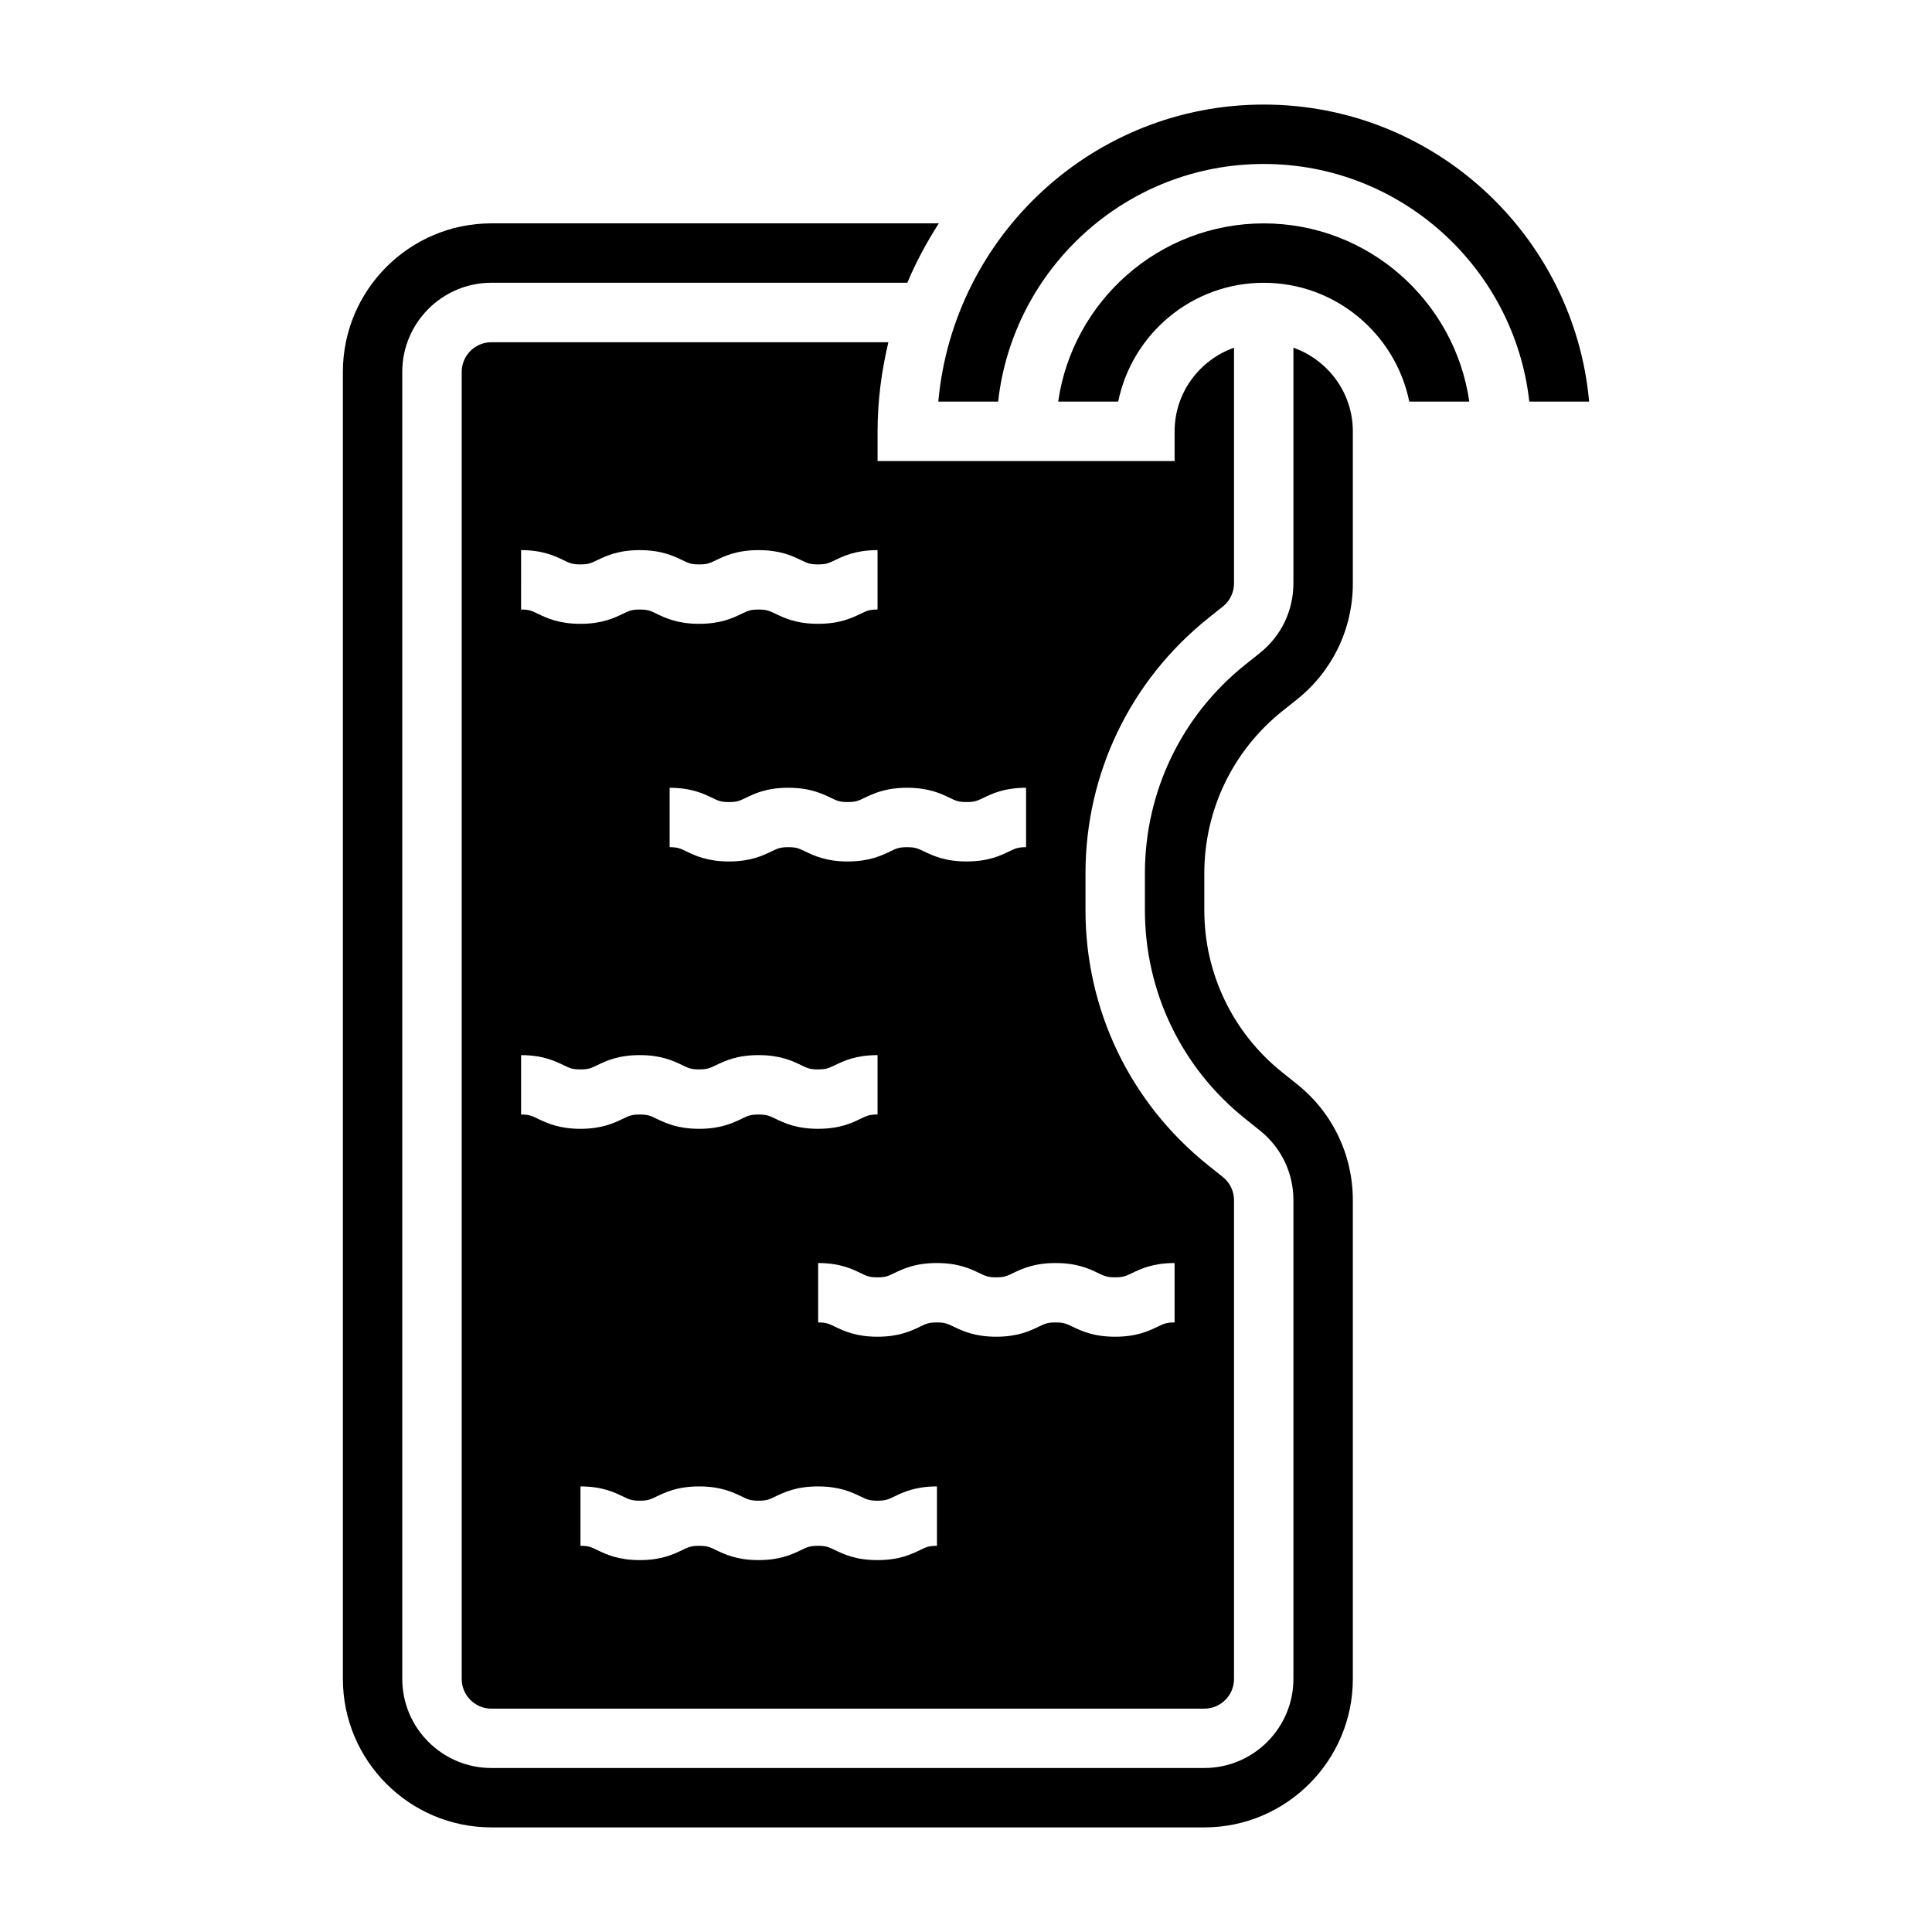<?xml version="1.0" encoding="UTF-8"?>
<!-- Uploaded to: ICON Repo, www.iconrepo.com, Generator: ICON Repo Mixer Tools -->
<svg fill="#000000" width="800px" height="800px" version="1.1" viewBox="144 144 512 512" xmlns="http://www.w3.org/2000/svg">
 <g>
  <path d="m486.77 236.14v62.441c0 7.219-3.227 13.941-8.855 18.438l-3.914 3.125c-16.895 13.516-26.59 33.684-26.59 55.324v9.699c0 21.641 9.691 41.816 26.609 55.332l3.891 3.117c5.637 4.504 8.863 11.227 8.863 18.445l-0.004 126.86c0 13.02-10.598 23.617-23.617 23.617h-188.93c-13.02 0-23.617-10.598-23.617-23.617v-346.37c0-13.02 10.598-23.617 23.617-23.617h110.23c2.305-5.519 5.148-10.762 8.344-15.742h-118.57c-21.703 0-39.359 17.656-39.359 39.359v346.37c0 21.703 17.656 39.359 39.359 39.359h188.93c21.703 0 39.359-17.656 39.359-39.359v-126.86c0-12.02-5.383-23.23-14.777-30.73l-3.898-3.117c-13.145-10.516-20.688-26.199-20.688-43.035v-9.699c0-16.84 7.543-32.52 20.68-43.035l3.914-3.117c9.383-7.504 14.77-18.711 14.77-30.73v-40.273c0-10.273-6.606-18.922-15.742-22.184z"/>
  <path d="m464.17 307.84 3.922-3.125c1.867-1.488 2.938-3.731 2.938-6.133v-62.441c-9.141 3.258-15.742 11.918-15.742 22.168v7.871h-78.719v-7.871c0-8.141 1.055-16.02 2.859-23.617l-105.2 0.004c-4.344 0-7.871 3.527-7.871 7.871v346.37c0 4.344 3.527 7.871 7.871 7.871h188.93c4.344 0 7.871-3.527 7.871-7.871v-126.86c0-2.41-1.078-4.644-2.945-6.141l-3.898-3.117c-20.664-16.531-32.52-41.18-32.52-67.637v-9.699c0.004-26.457 11.852-51.105 32.508-67.637zm-79.785 44.926c5.738 0 8.949 1.535 11.297 2.668 1.645 0.797 2.332 1.117 4.473 1.117 2.148 0 2.832-0.332 4.481-1.117 2.344-1.133 5.547-2.668 11.285-2.668v15.742c-2.141 0-2.824 0.324-4.473 1.117-2.348 1.133-5.559 2.668-11.297 2.668-5.731 0-8.941-1.535-11.289-2.668-1.641-0.785-2.324-1.113-4.477-1.113-2.141 0-2.816 0.324-4.465 1.117-2.34 1.125-5.551 2.668-11.281 2.668s-8.934-1.543-11.281-2.668c-1.633-0.797-2.309-1.117-4.453-1.117-2.133 0-2.809 0.324-4.449 1.117-2.348 1.125-5.551 2.668-11.281 2.668s-8.934-1.543-11.281-2.668c-1.633-0.797-2.309-1.117-4.434-1.117v-15.742c5.723 0 8.926 1.543 11.273 2.668 1.637 0.797 2.312 1.117 4.449 1.117 2.133 0 2.809-0.324 4.449-1.117 2.34-1.129 5.543-2.672 11.273-2.672s8.941 1.543 11.289 2.668c1.637 0.797 2.312 1.117 4.449 1.117 2.141 0 2.816-0.324 4.465-1.117 2.336-1.117 5.555-2.668 11.277-2.668zm-102.29-62.977c5.723 0 8.926 1.543 11.273 2.668 1.637 0.797 2.312 1.117 4.449 1.117 2.133 0 2.809-0.324 4.449-1.117 2.344-1.125 5.547-2.668 11.277-2.668s8.941 1.543 11.289 2.668c1.637 0.797 2.312 1.117 4.449 1.117 2.141 0 2.816-0.324 4.465-1.117 2.336-1.125 5.547-2.668 11.277-2.668 5.738 0 8.949 1.535 11.297 2.668 1.645 0.797 2.332 1.117 4.473 1.117 2.148 0 2.832-0.332 4.481-1.117 2.344-1.133 5.555-2.668 11.285-2.668v15.742c-2.141 0-2.824 0.324-4.473 1.117-2.348 1.133-5.559 2.668-11.297 2.668-5.731 0-8.941-1.535-11.289-2.668-1.641-0.785-2.328-1.113-4.477-1.113-2.141 0-2.816 0.324-4.465 1.117-2.34 1.125-5.551 2.668-11.281 2.668s-8.934-1.543-11.281-2.668c-1.633-0.797-2.312-1.117-4.453-1.117-2.133 0-2.809 0.324-4.449 1.117-2.348 1.125-5.551 2.668-11.281 2.668-5.731 0-8.934-1.543-11.281-2.668-1.633-0.797-2.309-1.117-4.438-1.117zm4.441 150.69c-1.637-0.797-2.324-1.117-4.441-1.117v-15.742c5.723 0 8.926 1.543 11.273 2.668 1.637 0.797 2.312 1.117 4.449 1.117 2.133 0 2.809-0.324 4.449-1.117 2.344-1.129 5.547-2.672 11.277-2.672s8.941 1.543 11.289 2.668c1.637 0.797 2.312 1.117 4.449 1.117 2.141 0 2.816-0.324 4.465-1.117 2.336-1.125 5.547-2.668 11.277-2.668 5.738 0 8.949 1.535 11.297 2.668 1.645 0.797 2.332 1.117 4.473 1.117 2.148 0 2.832-0.332 4.481-1.117 2.344-1.133 5.555-2.668 11.285-2.668v15.742c-2.141 0-2.824 0.324-4.473 1.117-2.348 1.133-5.559 2.668-11.297 2.668-5.731 0-8.941-1.535-11.289-2.668-1.641-0.785-2.328-1.113-4.477-1.113-2.141 0-2.816 0.324-4.465 1.117-2.34 1.125-5.551 2.668-11.281 2.668s-8.934-1.543-11.281-2.668c-1.633-0.797-2.312-1.117-4.453-1.117-2.133 0-2.809 0.324-4.449 1.117-2.348 1.125-5.551 2.668-11.281 2.668-5.727 0-8.93-1.551-11.277-2.668zm105.77 113.18c-2.141 0-2.824 0.324-4.473 1.117-2.348 1.133-5.559 2.668-11.297 2.668-5.731 0-8.941-1.535-11.289-2.668-1.645-0.789-2.332-1.117-4.481-1.117-2.141 0-2.816 0.324-4.465 1.117-2.34 1.125-5.551 2.668-11.281 2.668-5.731 0-8.934-1.543-11.281-2.668-1.637-0.797-2.312-1.117-4.457-1.117-2.133 0-2.809 0.324-4.449 1.117-2.348 1.125-5.551 2.668-11.281 2.668-5.731 0-8.934-1.543-11.281-2.668-1.637-0.797-2.312-1.117-4.441-1.117v-15.742c5.723 0 8.926 1.543 11.273 2.668 1.637 0.797 2.312 1.117 4.449 1.117 2.133 0 2.809-0.324 4.449-1.117 2.348-1.125 5.551-2.668 11.281-2.668 5.731 0 8.941 1.543 11.289 2.668 1.637 0.797 2.312 1.117 4.449 1.117 2.141 0 2.816-0.324 4.465-1.117 2.34-1.125 5.551-2.668 11.281-2.668 5.738 0 8.949 1.535 11.297 2.668 1.645 0.797 2.332 1.117 4.473 1.117 2.148 0 2.832-0.332 4.481-1.117 2.348-1.133 5.559-2.668 11.289-2.668zm42.734-72.273c1.645 0.797 2.332 1.117 4.473 1.117 2.148 0 2.832-0.332 4.481-1.117 2.344-1.133 5.551-2.668 11.289-2.668v15.742c-2.141 0-2.824 0.324-4.473 1.117-2.348 1.133-5.559 2.668-11.297 2.668-5.731 0-8.941-1.535-11.289-2.668-1.645-0.785-2.328-1.117-4.477-1.117-2.141 0-2.816 0.324-4.465 1.117-2.34 1.125-5.551 2.668-11.281 2.668-5.731 0-8.934-1.543-11.281-2.668-1.637-0.793-2.312-1.117-4.453-1.117-2.133 0-2.809 0.324-4.449 1.117-2.348 1.125-5.551 2.668-11.281 2.668-5.731 0-8.934-1.543-11.281-2.668-1.637-0.793-2.312-1.117-4.438-1.117v-15.742c5.723 0 8.926 1.543 11.273 2.668 1.637 0.797 2.312 1.117 4.449 1.117 2.133 0 2.809-0.324 4.449-1.117 2.34-1.125 5.547-2.668 11.277-2.668s8.941 1.543 11.289 2.668c1.637 0.797 2.312 1.117 4.449 1.117 2.141 0 2.816-0.324 4.465-1.117 2.332-1.125 5.543-2.668 11.277-2.668 5.738 0 8.949 1.543 11.293 2.668z"/>
  <path d="m478.9 203.2c-27.703 0-50.633 20.578-54.473 47.23h15.91c3.66-17.941 19.555-31.488 38.566-31.488 19.012 0 34.914 13.547 38.566 31.488h15.91c-3.848-26.656-26.777-47.23-54.48-47.23z"/>
  <path d="m478.9 171.71c-45.098 0-82.246 34.645-86.238 78.719h15.855c3.93-35.367 33.977-62.977 70.383-62.977s66.457 27.605 70.383 62.977h15.855c-3.988-44.066-41.137-78.719-86.238-78.719z"/>
 </g>
</svg>